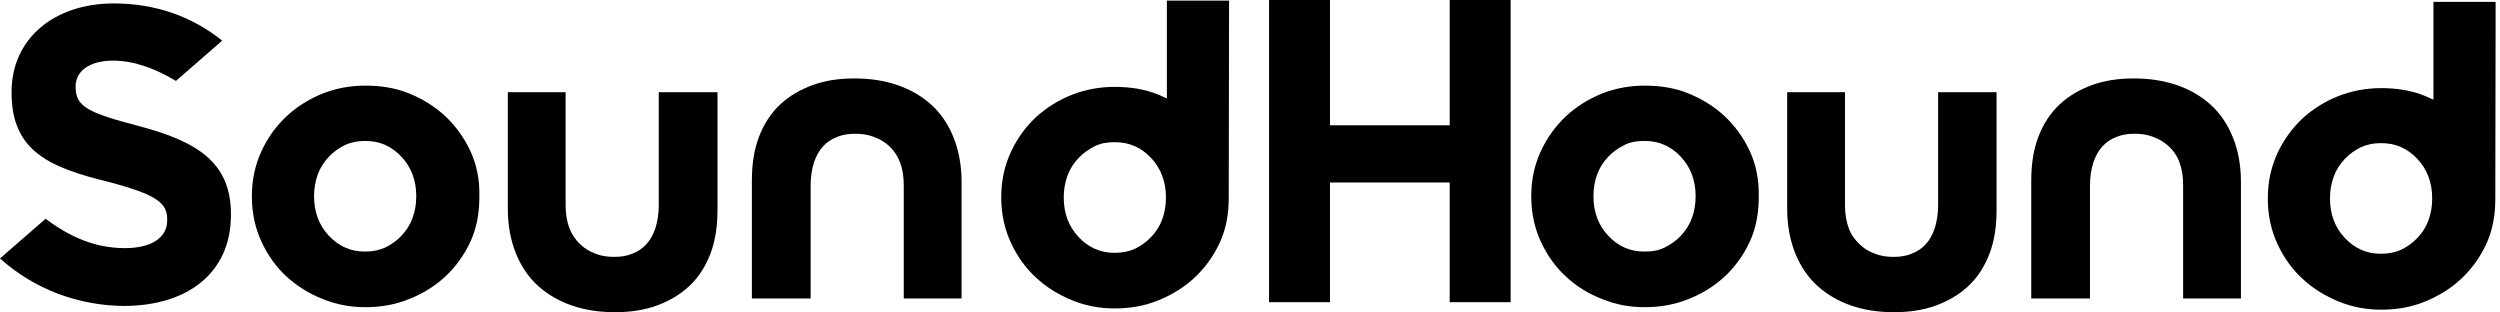 <?xml version="1.0" encoding="utf-8"?>
<!-- Generator: Adobe Illustrator 24.0.2, SVG Export Plug-In . SVG Version: 6.00 Build 0)  -->
<svg version="1.1" id="Layer_1" xmlns="http://www.w3.org/2000/svg" xmlns:xlink="http://www.w3.org/1999/xlink" x="0px" y="0px"
	 viewBox="0 0 800 100" style="enable-background:new 0 0 800 100;" xml:space="preserve">
<style type="text/css">
	.st0{fill-rule:evenodd;clip-rule:evenodd;}
</style>
<g id="a">
</g>
<polygon class="st0" points="463.9,0 463.9,40.1 425.6,40.1 425.6,0 406.1,0 406.1,96.7 425.6,96.7 425.6,58.4 463.9,58.4 
	463.9,96.7 483.4,96.7 483.4,0 "/>
<path class="st0" d="M0,82.7l14.6-12.7c7.7,5.8,15.8,9.4,25.4,9.4c8.4,0,13.5-3.3,13.5-8.9v-0.3c0-5.2-3.2-7.9-18.8-12
	C15.9,53.6,3.7,48.4,3.7,29.7v-0.3c0-17,13.6-28.3,32.7-28.3c13.6,0,25.2,4.3,34.7,11.9L56.3,25.9c-6.8-4.1-13.6-6.5-20.1-6.5
	c-7.9,0-12,3.6-12,8.2v0.3c0,6.2,4,8.2,20.1,12.4c19,5,29.6,11.8,29.6,28.2v0.3c0,18.7-14.1,29.1-34.3,29.1
	C25.5,97.8,11.2,92.8,0,82.7"/>
<path class="st0" d="M150.5,48.3c-2-4.3-4.7-8-8-11.1s-7.2-5.5-11.6-7.3c-4.4-1.8-9.1-2.5-14-2.5c-4.7,0-9.2,0.8-13.6,2.5
	c-4.4,1.8-8.3,4.2-11.6,7.3s-6,6.8-8,11.1c-2,4.3-3.1,9.1-3.1,14.4v0.3c0,5.2,1.1,10.1,3.1,14.4c2,4.3,4.7,8.1,8,11.1
	s7.2,5.5,11.6,7.2c4.4,1.8,8.9,2.6,13.6,2.6c4.9,0,9.6-0.8,14-2.6c4.4-1.7,8.3-4.2,11.6-7.2c3.3-3.1,6-6.8,8-11.1
	c2-4.3,2.9-9.1,2.9-14.4v-0.3C153.5,57.4,152.5,52.6,150.5,48.3 M132,69.8c-0.8,2.2-2,4-3.5,5.6s-3.2,2.8-5.2,3.8
	c-2,0.9-4.1,1.3-6.5,1.3c-2.3,0-4.4-0.4-6.4-1.3c-2-0.9-3.7-2.2-5.2-3.8c-1.5-1.6-2.7-3.5-3.5-5.6c-0.8-2.2-1.2-4.4-1.2-7
	s0.4-4.8,1.2-7s2-4,3.5-5.6s3.2-2.8,5.2-3.8c2-0.9,4.1-1.3,6.4-1.3c2.4,0,4.5,0.4,6.5,1.3s3.7,2.2,5.2,3.8c1.5,1.6,2.7,3.5,3.5,5.6
	s1.2,4.4,1.2,7S132.8,67.6,132,69.8"/>
<path class="st0" d="M559.9,48.3c-2-4.3-4.7-8-8-11.1c-3.3-3.1-7.2-5.5-11.6-7.3s-9.1-2.5-14-2.5c-4.7,0-9.2,0.8-13.6,2.5
	c-4.4,1.8-8.3,4.2-11.6,7.3c-3.3,3.1-6,6.8-8,11.1c-2,4.3-3.1,9.1-3.1,14.4v0.3c0,5.2,1.1,10.1,3.1,14.4c2,4.3,4.7,8.1,8,11.1
	c3.3,3.1,7.2,5.5,11.6,7.2c4.4,1.8,8.9,2.6,13.6,2.6c4.9,0,9.6-0.8,14-2.6c4.4-1.7,8.3-4.2,11.6-7.2c3.3-3.1,6-6.8,8-11.1
	c2-4.3,2.9-9.1,2.9-14.4v-0.3C562.9,57.4,561.9,52.6,559.9,48.3 M541.4,69.8c-0.8,2.2-2,4-3.5,5.6c-1.5,1.6-3.2,2.8-5.2,3.8
	s-4.1,1.3-6.5,1.3c-2.3,0-4.4-0.4-6.4-1.3c-2-0.9-3.7-2.2-5.2-3.8s-2.7-3.5-3.5-5.6c-0.8-2.2-1.2-4.4-1.2-7s0.4-4.8,1.2-7
	c0.8-2.2,2-4,3.5-5.6s3.2-2.8,5.2-3.8s4.1-1.3,6.4-1.3c2.4,0,4.5,0.4,6.5,1.3s3.7,2.2,5.2,3.8c1.5,1.6,2.7,3.5,3.5,5.6
	c0.8,2.2,1.2,4.4,1.2,7S542.2,67.6,541.4,69.8"/>
<path class="st0" d="M393.3,0.2h-19.9v31.3c-0.9-0.4-1.8-0.8-2.7-1.2c-4.4-1.8-9.1-2.5-14-2.5c-4.7,0-9.2,0.8-13.6,2.5
	c-4.4,1.7-8.3,4.2-11.6,7.2c-3.3,3.1-6,6.8-8,11.1c-2,4.3-3.1,9.1-3.1,14.4v0.3c0,5.2,1.1,10.1,3.1,14.4c2,4.3,4.7,8.1,8,11.1
	c3.3,3.1,7.2,5.5,11.6,7.3s8.9,2.6,13.6,2.6c4.9,0,9.6-0.8,14-2.6c4.4-1.8,8.3-4.2,11.6-7.3s6-6.8,8-11.1s2.9-9.1,2.9-14.4V63
	c0-0.3,0-0.7,0-1h0L393.3,0.2L393.3,0.2z M371.9,70.2c-0.8,2.2-2,4-3.5,5.6s-3.2,2.8-5.2,3.8c-2,0.9-4.1,1.3-6.5,1.3
	c-2.3,0-4.4-0.4-6.4-1.3s-3.7-2.2-5.2-3.8c-1.5-1.6-2.7-3.5-3.5-5.6s-1.2-4.4-1.2-7s0.4-4.8,1.2-7c0.8-2.2,2-4,3.5-5.6
	c1.5-1.6,3.2-2.8,5.2-3.8s4.1-1.3,6.4-1.3c2.4,0,4.5,0.4,6.5,1.3s3.7,2.2,5.2,3.8c1.5,1.6,2.7,3.5,3.5,5.6c0.8,2.2,1.2,4.4,1.2,7
	S372.7,68,371.9,70.2z"/>
<path class="st0" d="M798.6,0.6h-19.9v31.3c-0.9-0.4-1.8-0.8-2.7-1.2c-4.4-1.8-9.1-2.5-14-2.5c-4.7,0-9.2,0.8-13.6,2.5
	c-4.4,1.7-8.3,4.2-11.6,7.2c-3.3,3.1-6,6.8-8,11.1c-2,4.3-3.1,9.1-3.1,14.4v0.3c0,5.2,1.1,10.1,3.1,14.4c2,4.3,4.7,8.1,8,11.1
	c3.3,3.1,7.2,5.5,11.6,7.3c4.4,1.8,8.9,2.6,13.6,2.6c4.9,0,9.6-0.8,14-2.6c4.4-1.8,8.3-4.2,11.6-7.3c3.3-3.1,6-6.8,8-11.1
	s2.9-9.1,2.9-14.4v-0.3c0-0.3,0-0.7,0-1h0L798.6,0.6L798.6,0.6z M777.1,70.5c-0.8,2.2-2,4-3.5,5.6s-3.2,2.8-5.2,3.8
	c-2,0.9-4.1,1.3-6.5,1.3c-2.3,0-4.4-0.4-6.4-1.3c-2-0.9-3.7-2.2-5.2-3.8c-1.5-1.6-2.7-3.5-3.5-5.6s-1.2-4.4-1.2-7s0.4-4.8,1.2-7
	s2-4,3.5-5.6c1.5-1.6,3.2-2.8,5.2-3.8c2-0.9,4.1-1.3,6.4-1.3c2.4,0,4.5,0.4,6.5,1.3s3.7,2.2,5.2,3.8c1.5,1.6,2.7,3.5,3.5,5.6
	c0.8,2.2,1.2,4.4,1.2,7S777.9,68.3,777.1,70.5z"/>
<path class="st0" d="M210.8,29.5v36.2c0,2.7-0.4,5.2-1.1,7.4c-0.7,2-1.6,3.7-2.9,5.1c-1.2,1.3-2.7,2.3-4.5,3c-1.7,0.7-3.6,1-5.8,1
	s-4.1-0.3-5.9-1c-1.9-0.7-3.6-1.7-5-3.1c-1.5-1.4-2.6-3.1-3.4-5.1c-0.8-2.1-1.2-4.5-1.2-7.3V29.5h-18.5v37.4c0,5.2,0.9,10,2.6,14.2
	c1.7,4.2,4.1,7.7,7.1,10.4c3.1,2.8,6.8,4.9,10.9,6.3c4.1,1.4,8.6,2.1,13.7,2.1s9.4-0.7,13.3-2.1c4.1-1.5,7.5-3.5,10.4-6.2
	c3-2.8,5.2-6.2,6.8-10.3c1.6-4.2,2.3-8.8,2.3-14.2V29.5H210.8L210.8,29.5z"/>
<path class="st0" d="M259.4,95.5V59.3c0-2.8,0.4-5.2,1.1-7.4c0.7-2,1.6-3.7,2.9-5.1c1.2-1.3,2.7-2.3,4.5-3c1.7-0.7,3.6-1,5.8-1
	s4.1,0.3,5.9,1c2,0.7,3.6,1.7,5,3c1.5,1.4,2.6,3.1,3.4,5.1c0.8,2.1,1.2,4.5,1.2,7.4v36.2h18.5V58.1c0-5.2-0.9-10-2.6-14.2
	c-1.7-4.2-4.1-7.7-7.1-10.4c-3.1-2.8-6.8-4.9-10.9-6.3c-4.1-1.4-8.6-2.1-13.7-2.1s-9.4,0.7-13.3,2.1c-4.1,1.5-7.5,3.5-10.4,6.2
	c-3,2.8-5.2,6.2-6.8,10.3c-1.6,4.2-2.3,8.8-2.3,14.2v37.6L259.4,95.5L259.4,95.5z"/>
<path class="st0" d="M620.2,29.5v36.2c0,2.7-0.4,5.2-1.1,7.4c-0.7,2-1.6,3.7-2.9,5.1c-1.2,1.3-2.7,2.3-4.5,3c-1.7,0.7-3.6,1-5.8,1
	s-4.1-0.3-5.9-1c-1.9-0.7-3.6-1.7-5-3.1c-1.5-1.4-2.7-3.1-3.4-5.1c-0.8-2.1-1.2-4.5-1.2-7.3V29.5h-18.5v37.4c0,5.2,0.9,10,2.6,14.2
	c1.7,4.2,4.1,7.7,7.1,10.4c3.1,2.8,6.8,4.9,10.8,6.3c4.2,1.4,8.6,2.1,13.7,2.1s9.4-0.7,13.3-2.1c4.1-1.5,7.5-3.5,10.4-6.2
	c3-2.8,5.2-6.2,6.8-10.3c1.6-4.2,2.3-8.8,2.3-14.2V29.5H620.2L620.2,29.5z"/>
<path class="st0" d="M668.8,95.5V59.3c0-2.8,0.4-5.2,1.1-7.4c0.7-2,1.6-3.7,2.9-5.1c1.2-1.3,2.7-2.3,4.5-3c1.7-0.7,3.6-1,5.8-1
	s4.1,0.3,5.9,1c1.9,0.7,3.6,1.7,5,3c1.5,1.4,2.7,3.1,3.4,5.1c0.8,2.1,1.2,4.5,1.2,7.4v36.2h18.5V58.1c0-5.2-0.9-10-2.6-14.2
	c-1.7-4.2-4.1-7.7-7.1-10.4c-3.1-2.8-6.8-4.9-10.9-6.3c-4.2-1.4-8.6-2.1-13.7-2.1s-9.4,0.7-13.3,2.1c-4.1,1.5-7.5,3.5-10.4,6.2
	c-3,2.8-5.2,6.2-6.8,10.3c-1.6,4.2-2.3,8.8-2.3,14.2v37.6L668.8,95.5L668.8,95.5z"/>
</svg>
